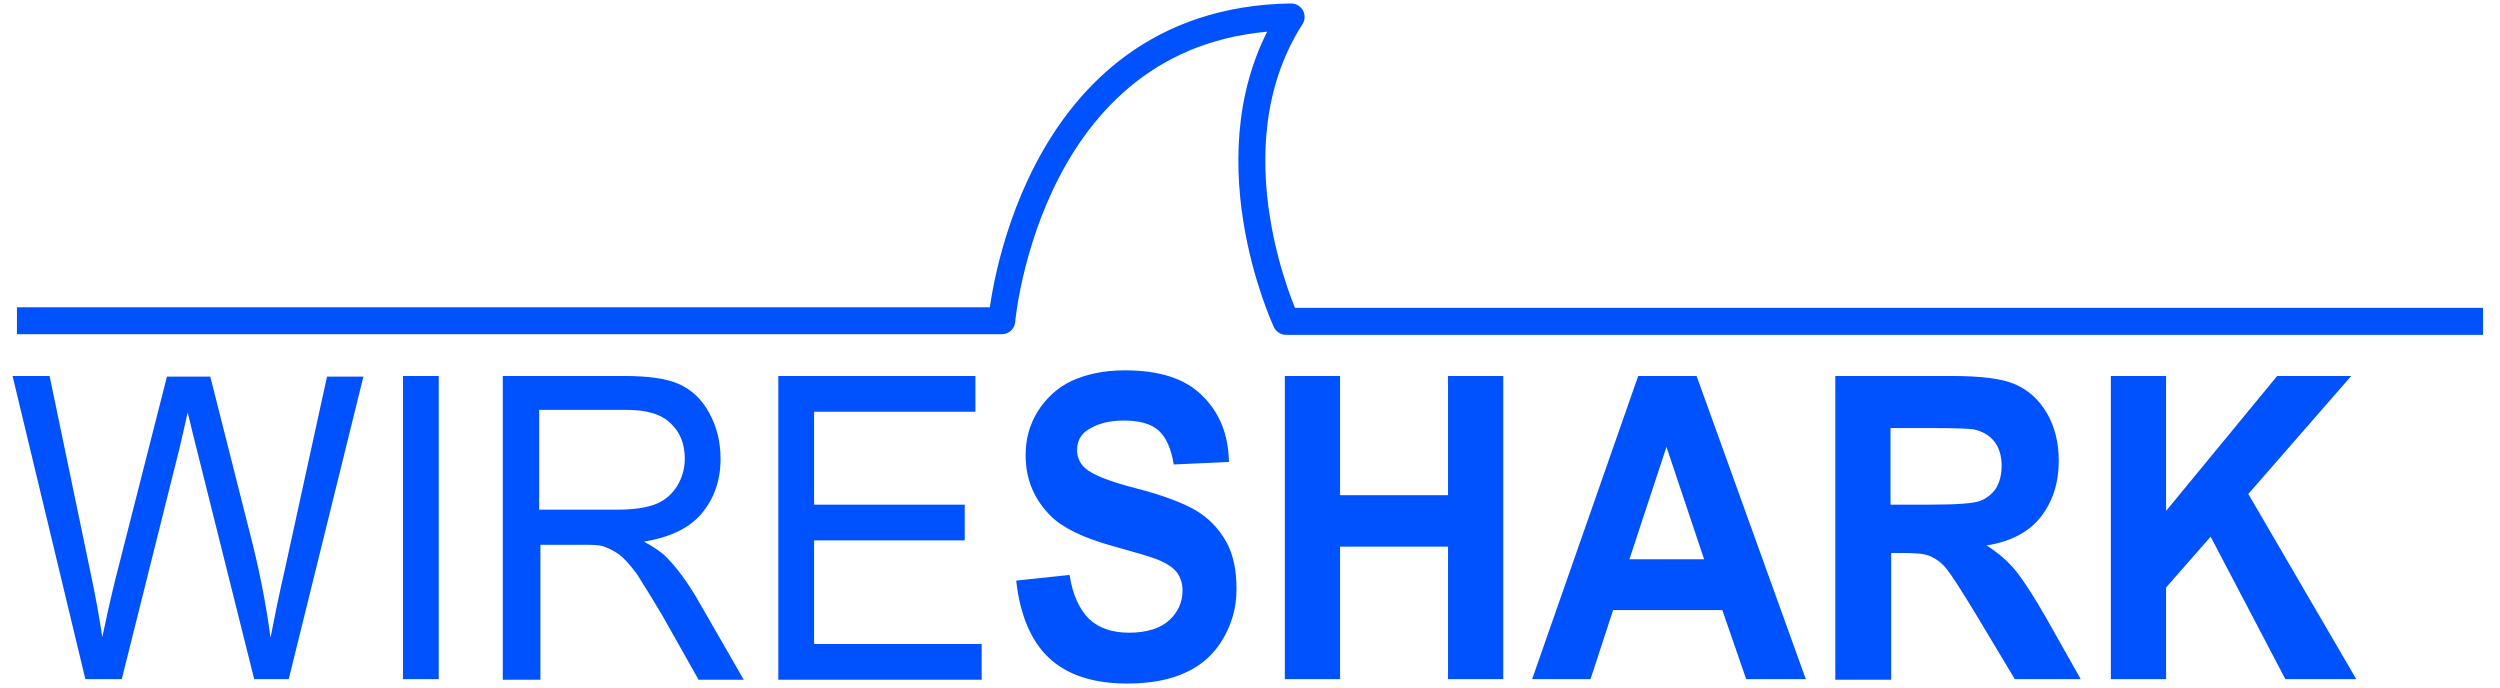 <?xml version="1.0" encoding="utf-8"?>
<!-- Generator: Adobe Illustrator 25.4.1, SVG Export Plug-In . SVG Version: 6.00 Build 0)  -->
<svg version="1.1"
	 id="svg548" inkscape:export-filename="/home/gerald/devel/wsweb/wslogotrans800.png" inkscape:export-xdpi="181.64000" inkscape:export-ydpi="181.64000" inkscape:version="0.44.1" xmlns:cc="http://web.resource.org/cc/" xmlns:dc="http://purl.org/dc/elements/1.1/" xmlns:inkscape="http://www.inkscape.org/namespaces/inkscape" xmlns:rdf="http://www.w3.org/1999/02/22-rdf-syntax-ns#" xmlns:sodipodi="http://sodipodi.sourceforge.net/DTD/sodipodi-0.dtd" xmlns:svg="http://www.w3.org/2000/svg"
	 xmlns="http://www.w3.org/2000/svg" xmlns:xlink="http://www.w3.org/1999/xlink" x="0px" y="0px" viewBox="0 0 398.3 109.6"
	 style="enable-background:new 0 0 398.3 109.6;" xml:space="preserve">
<style type="text/css">
	.st0{fill:#0052FF;}
	.st1{fill:none;stroke:#0052FF;stroke-width:4.297;stroke-linejoin:round;}
</style>
<sodipodi:namedview  height="109.6px" id="base" inkscape:current-layer="svg548" inkscape:cx="199.13001" inkscape:cy="54.799999" inkscape:guide-bbox="true" inkscape:window-height="682" inkscape:window-width="1024" inkscape:window-x="-4" inkscape:window-y="-4" inkscape:zoom="2.3637177" showgrid="true" showguides="true" width="398.26px">
	</sodipodi:namedview>
<path id="text555" class="st0" d="M13.6,108.2L2,59.9h5.9l6.6,31.7c0.7,3.3,1.3,6.6,1.8,9.9c1.1-5.2,1.8-8.1,2-8.9l8.3-32.6h6.9
	l6.2,24.5c1.6,6.1,2.7,11.8,3.4,17.1c0.6-3.1,1.3-6.6,2.2-10.5l6.8-31.1h5.8L46,108.2h-5.5l-9.2-36.8c-0.8-3.1-1.2-5-1.4-5.7
	c-0.5,2.2-0.9,4.1-1.3,5.7l-9.2,36.8H13.6z M64.2,108.2V59.9h5.7v48.3H64.2z M80.1,108.2V59.9h19.3c3.9,0,6.8,0.4,8.8,1.3
	c2,0.9,3.6,2.4,4.8,4.6c1.2,2.2,1.8,4.6,1.8,7.3c0,3.4-1,6.3-3,8.7c-2,2.4-5.1,3.8-9.2,4.5c1.5,0.8,2.7,1.6,3.5,2.4
	c1.7,1.7,3.3,3.9,4.8,6.4l7.6,13.2h-7.2l-5.7-10.1c-1.7-2.9-3.1-5.1-4.1-6.7c-1.1-1.5-2.1-2.6-2.9-3.2c-0.9-0.6-1.7-1-2.6-1.3
	c-0.7-0.2-1.7-0.2-3.2-0.2h-6.7v21.5H80.1z M85.9,81.2h12.4c2.6,0,4.7-0.3,6.2-0.9c1.5-0.6,2.6-1.6,3.4-2.9c0.8-1.3,1.2-2.8,1.2-4.3
	c0-2.3-0.7-4.2-2.2-5.6c-1.5-1.5-3.8-2.2-7.1-2.2H85.9V81.2z M124,108.2V59.9h31.4v5.7h-25.7v14.8h24v5.7h-24v16.5h26.7v5.7H124z
	 M161.9,92.5l8.5-0.9c0.5,3.2,1.6,5.5,3.1,7c1.6,1.5,3.7,2.2,6.4,2.2c2.8,0,5-0.7,6.4-2c1.4-1.3,2.1-2.9,2.1-4.7
	c0-1.1-0.3-2.1-0.9-2.9c-0.6-0.8-1.7-1.5-3.2-2.1c-1-0.4-3.4-1.1-7-2.1c-4.7-1.3-8-2.9-9.9-4.8c-2.7-2.7-4-5.9-4-9.7
	c0-2.5,0.6-4.8,1.9-6.9c1.3-2.1,3.1-3.8,5.4-4.9c2.4-1.1,5.2-1.7,8.5-1.7c5.5,0,9.6,1.3,12.3,4c2.8,2.7,4.2,6.2,4.3,10.6l-8.8,0.4
	c-0.4-2.5-1.2-4.3-2.4-5.4c-1.2-1.1-3.1-1.6-5.6-1.6c-2.5,0-4.5,0.6-6,1.7c-0.9,0.7-1.4,1.7-1.4,3c0,1.1,0.4,2.1,1.3,2.9
	c1.1,1,3.8,2.1,8.1,3.2c4.3,1.1,7.4,2.3,9.5,3.5c2,1.2,3.6,2.8,4.8,4.9c1.2,2.1,1.7,4.6,1.7,7.7c0,2.8-0.7,5.4-2.1,7.8
	c-1.4,2.4-3.3,4.2-5.9,5.4c-2.5,1.2-5.7,1.8-9.4,1.8c-5.5,0-9.7-1.4-12.6-4.2C164.2,102,162.5,97.9,161.9,92.5L161.9,92.5z
	 M204.7,108.2V59.9h8.8v19h17.2v-19h8.8v48.3h-8.8V87.1h-17.2v21.1H204.7z M287.7,108.2h-9.5l-3.8-11H257l-3.6,11h-9.3L261,59.9h9.3
	L287.7,108.2z M271.5,89.1l-6-17.9l-5.9,17.9H271.5z M292.4,108.2V59.9h18.5c4.6,0,8,0.4,10.1,1.3c2.1,0.9,3.8,2.4,5.1,4.6
	c1.3,2.2,1.9,4.8,1.9,7.6c0,3.6-1,6.6-2.9,9c-1.9,2.4-4.8,3.9-8.6,4.5c1.9,1.2,3.5,2.6,4.7,4.1c1.2,1.5,2.9,4.1,5,7.8l5.3,9.4h-10.5
	l-6.3-10.5c-2.3-3.8-3.8-6.1-4.6-7.1c-0.8-1-1.7-1.6-2.6-2c-0.9-0.4-2.4-0.5-4.4-0.5h-1.8v20.2H292.4z M301.1,80.4h6.5
	c4.2,0,6.8-0.2,7.9-0.6c1-0.4,1.9-1.1,2.5-2c0.6-1,0.9-2.2,0.9-3.6c0-1.6-0.4-2.9-1.2-3.9c-0.8-1-1.9-1.6-3.3-1.9
	c-0.7-0.1-2.8-0.2-6.4-0.2h-6.8V80.4z M336.3,108.2V59.9h8.8v21.5l17.7-21.5h11.8l-16.4,18.8l17.2,29.5h-11.3l-11.9-22.7l-7.1,8.1
	v14.6H336.3z"/>
<path id="path1328" inkscape:export-filename="/home/gerald/devel/wsweb/image/wslogo.png" inkscape:export-xdpi="90.000000" inkscape:export-ydpi="90.000000" sodipodi:nodetypes="ccccc" class="st1" d="
	M2.7,51.1h156.9c0,0,4.1-47.8,46.1-48.4c-13.6,21.2-0.8,48.5-0.8,48.5h190.7"/>
</svg>
